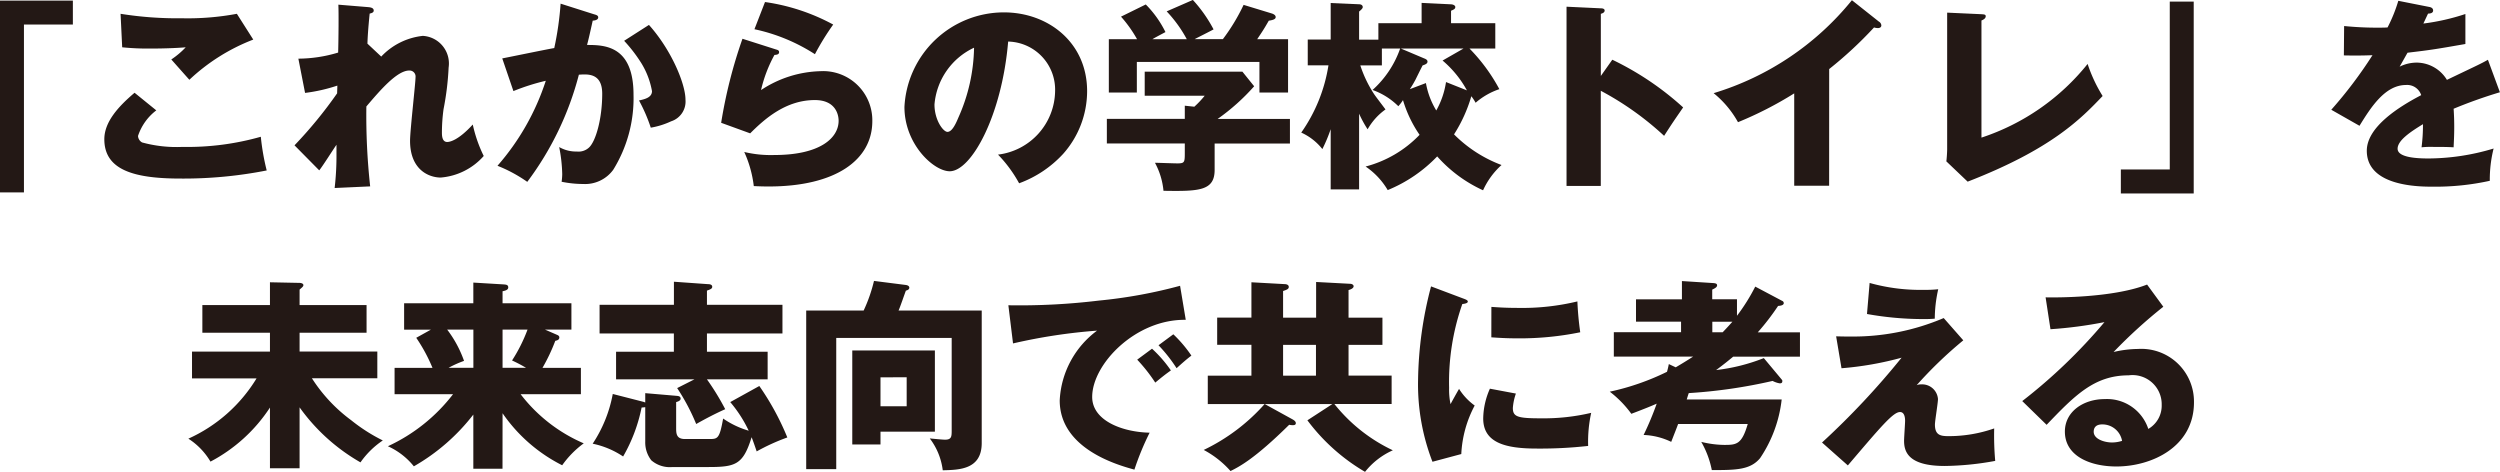 <svg xmlns="http://www.w3.org/2000/svg" width="197.072" height="37.199" viewBox="0 0 197.072 37.199"><path d="M15.036,15.44h1.888V2.208H20.78V.32H15.036ZM33.708,1.36a21.079,21.079,0,0,1-4.336.352A28.286,28.286,0,0,1,24.54,1.36L24.668,4a19.918,19.918,0,0,0,2.16.1c1.456,0,2.448-.064,2.848-.1a6.561,6.561,0,0,1-1.136.96c1.248,1.408,1.392,1.568,1.424,1.6A15.42,15.42,0,0,1,35,3.392ZM25.644,7.584C24.38,8.656,23.26,9.872,23.26,11.248c0,2.432,2.352,3.1,6.016,3.1a33.852,33.852,0,0,0,6.784-.64,18.17,18.17,0,0,1-.464-2.656,21.127,21.127,0,0,1-6.176.8,10.246,10.246,0,0,1-3.184-.352.62.62,0,0,1-.32-.512,4.175,4.175,0,0,1,1.44-2.016ZM44,3.712c.016-.464.048-1.1.176-2.368.112-.032.32-.064.32-.24,0-.224-.272-.256-.448-.272L41.708.64c.032.56.016,2.688-.016,3.776a10.959,10.959,0,0,1-3.136.48l.528,2.7a13.021,13.021,0,0,0,2.544-.576c0,.208-.016.448-.016.608a34.421,34.421,0,0,1-3.36,4.1L40.2,13.7c.224-.256,1.136-1.7,1.36-2.016v.656a22.485,22.485,0,0,1-.144,2.752l2.8-.128a51.4,51.4,0,0,1-.3-6.3c1.024-1.2,2.4-2.832,3.376-2.832a.472.472,0,0,1,.5.528c0,.464-.432,4.208-.432,5.008,0,2.32,1.52,2.9,2.416,2.9a5.063,5.063,0,0,0,3.392-1.7,10.72,10.72,0,0,1-.864-2.48c-1.152,1.264-1.824,1.376-2.016,1.376-.416,0-.416-.544-.416-.752A13.786,13.786,0,0,1,50,8.88a22.175,22.175,0,0,0,.4-3.28,2.181,2.181,0,0,0-2.032-2.5,5.276,5.276,0,0,0-3.28,1.632ZM59.228.56a24.493,24.493,0,0,1-.5,3.5c-.592.1-3.44.688-4.1.816l.88,2.576A17.059,17.059,0,0,1,58.06,6.64a19.142,19.142,0,0,1-3.808,6.7A11.318,11.318,0,0,1,56.6,14.608,24.159,24.159,0,0,0,60.668,6.16c.688-.048,1.84-.144,1.84,1.5,0,1.984-.512,3.776-1.056,4.256a1.209,1.209,0,0,1-.944.3,2.664,2.664,0,0,1-1.392-.352,12.141,12.141,0,0,1,.24,2.144,4.894,4.894,0,0,1-.048.592,8.594,8.594,0,0,0,1.7.176,2.744,2.744,0,0,0,2.368-1.12,10.71,10.71,0,0,0,1.6-5.92c0-3.872-2.288-3.92-3.664-3.92.112-.416.208-.832.448-1.92.1,0,.432-.032.432-.256,0-.144-.144-.192-.32-.24Zm5.008,2.928A11.744,11.744,0,0,1,65.6,5.264a6.349,6.349,0,0,1,.832,2.192c0,.512-.592.64-1.024.736a12.86,12.86,0,0,1,.928,2.144,6.222,6.222,0,0,0,1.6-.5,1.638,1.638,0,0,0,1.136-1.7c0-1.264-1.12-3.936-2.88-5.9Zm10.272-.912a14.289,14.289,0,0,1,4.768,1.968,20.137,20.137,0,0,1,1.44-2.336A15.972,15.972,0,0,0,75.34.432Zm-.944.752a38,38,0,0,0-1.68,6.624l2.288.832c1.152-1.152,2.816-2.624,5.1-2.624,1.648,0,1.872,1.168,1.872,1.632,0,1.344-1.44,2.7-5.072,2.7a9.021,9.021,0,0,1-2.368-.24,9.018,9.018,0,0,1,.752,2.688c.3.016.7.032,1.168.032,5.3,0,8.176-2.1,8.176-5.152a3.877,3.877,0,0,0-4.1-3.936,8.86,8.86,0,0,0-4.672,1.488,10.765,10.765,0,0,1,1.056-2.768c.176-.016.368-.032.368-.224,0-.144-.128-.176-.24-.208ZM95.372,14.72a8.857,8.857,0,0,0,3.472-2.32,7.452,7.452,0,0,0,1.888-4.944c0-3.824-3.056-6.208-6.56-6.208A7.854,7.854,0,0,0,86.332,8.7c0,2.96,2.32,5.072,3.568,5.072,1.7,0,4.112-4.368,4.608-10.224a3.791,3.791,0,0,1,3.7,3.92,5.113,5.113,0,0,1-4.5,4.992A10.375,10.375,0,0,1,95.372,14.72ZM91.82,4.032a13.993,13.993,0,0,1-1.232,5.5c-.176.416-.48,1.136-.864,1.136-.336,0-1.024-.928-1.024-2.16A5.437,5.437,0,0,1,91.82,4.032Zm24.9,7.552V9.648h-5.7a16.585,16.585,0,0,0,2.88-2.576l-.928-1.152h-7.7v1.9H110a7.694,7.694,0,0,1-.816.864l-.752-.08v1.04h-6.144v1.936h6.144v.672c0,.816,0,.9-.592.9-.272,0-1.52-.048-1.76-.048a5.738,5.738,0,0,1,.672,2.208c2.816.048,4.032,0,4.032-1.648v-2.08ZM105.884,3.36c.176-.112.336-.192,1.024-.56A8.285,8.285,0,0,0,105.356.624l-1.952.96a10.13,10.13,0,0,1,1.264,1.776h-2.224V7.568h2.208V5.152h9.664V7.568h2.256V3.36H114.14c.384-.576.5-.736.912-1.456.288-.048.544-.1.544-.288,0-.16-.192-.24-.272-.272L113.068.656a15.388,15.388,0,0,1-1.632,2.7h-2.224c.208-.112,1.264-.64,1.488-.768a10.962,10.962,0,0,0-1.632-2.32l-2.064.9a10.212,10.212,0,0,1,1.584,2.192Zm25.136,4.5a3.5,3.5,0,0,1,.336.512A5.535,5.535,0,0,1,133.228,7.3a13.994,13.994,0,0,0-2.352-3.2h2.032v-2H129.42V1.12c.224-.1.336-.144.336-.3,0-.08-.1-.192-.336-.208L127.1.5V2.1h-3.408v1.3h-1.52V1.184c.128-.112.288-.24.288-.352,0-.176-.176-.224-.288-.224l-2.24-.1v2.88h-1.808V5.424h1.632a12.589,12.589,0,0,1-2.144,5.3,4.446,4.446,0,0,1,1.664,1.3,12.024,12.024,0,0,0,.656-1.568V15.2h2.24V9.232a8.825,8.825,0,0,0,.672,1.232A4.841,4.841,0,0,1,124.252,8.9c-.144-.208-.832-1.088-.944-1.28a9.437,9.437,0,0,1-1.04-2.192h1.7V4.1h1.44a7.879,7.879,0,0,1-2.176,3.264,5.5,5.5,0,0,1,2.032,1.28,3.368,3.368,0,0,0,.368-.48A9.691,9.691,0,0,0,126.94,10.9a9.087,9.087,0,0,1-4.256,2.5,5.772,5.772,0,0,1,1.744,1.856,11.331,11.331,0,0,0,3.9-2.656,10.817,10.817,0,0,0,3.616,2.672A6.017,6.017,0,0,1,133.4,13.28a10.432,10.432,0,0,1-3.744-2.416A11.563,11.563,0,0,0,131.02,7.856Zm-4.848-.56c.224-.336.288-.464.432-.72.08-.16.48-.976.576-1.152.256-.08.384-.16.384-.3s-.144-.208-.272-.256L125.468,4.1H130.4l-1.648.944a8.258,8.258,0,0,1,1.92,2.352l-1.648-.656a6.548,6.548,0,0,1-.768,2.24,6.215,6.215,0,0,1-.816-2.16Zm15.056-1.04V1.36c.128-.032.3-.1.3-.256s-.192-.176-.3-.176L138.524.8V14.928h2.7v-7.5a23.645,23.645,0,0,1,4.992,3.552c.7-1.088.784-1.2,1.5-2.24a23.151,23.151,0,0,0-5.584-3.76Zm18-.544a31.429,31.429,0,0,0,3.536-3.28,1,1,0,0,0,.32.048c.128,0,.256-.064.256-.208a.371.371,0,0,0-.192-.3L161.02.288a22.343,22.343,0,0,1-10.9,7.328,7.832,7.832,0,0,1,1.92,2.288,28.943,28.943,0,0,0,4.432-2.272v7.28h2.752Zm9.3-4.448V12.032c0,.224-.032.736-.064.96l1.68,1.6c6.64-2.576,8.944-4.976,10.64-6.752A11.727,11.727,0,0,1,179.6,5.312a17.881,17.881,0,0,1-8.368,5.808V1.888c.112-.048.336-.144.336-.336,0-.144-.128-.144-.336-.16ZM187.964.4h-1.888V13.632H182.22V15.52h5.744ZM204.092.336a11.92,11.92,0,0,1-.848,2.1c-.256.016-.448.016-.912.016-1.088,0-2.016-.08-2.512-.128L199.8,4.64c.688.016,1.392.016,2.256-.016a34.119,34.119,0,0,1-3.248,4.3l2.224,1.264c.88-1.424,2-3.216,3.664-3.216a1.161,1.161,0,0,1,1.2.8c-1.744.912-4.288,2.5-4.288,4.384,0,2.832,4.16,2.832,5.232,2.832a19.86,19.86,0,0,0,4.464-.464,10.047,10.047,0,0,1,.3-2.544,17.981,17.981,0,0,1-5.12.784c-.816,0-2.448-.048-2.448-.768,0-.656,1.008-1.328,2-1.936a13.863,13.863,0,0,1-.112,1.824,7.144,7.144,0,0,1,.928-.032c.512,0,1.088,0,1.6.032.016-.432.048-.88.048-1.6,0-.48-.016-.976-.048-1.44a38.1,38.1,0,0,1,3.648-1.3l-.944-2.56c-.592.336-.864.448-3.232,1.584a2.811,2.811,0,0,0-2.336-1.36,3.032,3.032,0,0,0-1.392.32c.4-.7.432-.768.624-1.1,1.888-.224,2.176-.272,4.56-.688V1.376a17.216,17.216,0,0,1-3.312.752l.368-.784c.112,0,.4-.016.4-.24s-.224-.272-.32-.288ZM38.652,32.384a15.112,15.112,0,0,0,4.8,4.336,6.7,6.7,0,0,1,1.76-1.728,13.6,13.6,0,0,1-2.5-1.6,12.4,12.4,0,0,1-3.088-3.3H44.78V27.984H38.652V26.5h5.28V24.32h-5.28V23.1c.224-.192.3-.256.3-.352,0-.144-.224-.176-.3-.176l-2.336-.048V24.32H30.988V26.5h5.328v1.488H30.172V30.1H35.26a12.114,12.114,0,0,1-5.376,4.752,5.407,5.407,0,0,1,1.744,1.808A12.6,12.6,0,0,0,36.316,32.4v4.784h2.336Zm16,.464a12.548,12.548,0,0,0,4.7,4.1,7.515,7.515,0,0,1,1.7-1.728,12.45,12.45,0,0,1-4.976-3.872h4.752v-2.08H57.8a14.349,14.349,0,0,0,1.008-2.128c.128-.032.32-.064.32-.272,0-.08-.048-.144-.16-.192L58,26.256h2.08v-2.08H54.652v-.944c.128-.032.448-.08.448-.3,0-.208-.16-.224-.352-.24l-2.4-.144v1.632H46.892v2.08H49l-1.152.64a12.955,12.955,0,0,1,1.28,2.368H46.14v2.08h4.608a13.712,13.712,0,0,1-5.136,4.1,5.543,5.543,0,0,1,2.048,1.584,15.858,15.858,0,0,0,4.688-4.08v4.272h2.3Zm1.968-6.592A12.52,12.52,0,0,1,55.4,28.688a11.333,11.333,0,0,1,1.1.576H54.652V26.256ZM50.4,29.264a8.12,8.12,0,0,1,1.216-.544,8.981,8.981,0,0,0-1.328-2.464h2.064v3.008ZM70.764,24.3v-1.12c.288-.1.416-.16.416-.3,0-.192-.224-.208-.32-.208l-2.7-.192V24.3H62.3V26.56h5.856V28H63.6v2.176h6.176l-1.36.688a16.448,16.448,0,0,1,1.5,2.832c.736-.416,1.5-.816,2.288-1.168a19.987,19.987,0,0,0-1.44-2.352h4.784V28H70.764V26.56h5.952V24.3ZM65.9,32c-.048-.016-.08-.032-.128-.048l-2.432-.624a10.555,10.555,0,0,1-1.584,3.92,6.767,6.767,0,0,1,2.4,1.008A12.733,12.733,0,0,0,65.612,32.4c.128-.016.208-.016.288-.032v2.72a2.29,2.29,0,0,0,.48,1.472,2.232,2.232,0,0,0,1.664.528h2.8c2.176,0,2.768-.176,3.44-2.352.1.24.336.928.4,1.12a16,16,0,0,1,2.416-1.1A20.826,20.826,0,0,0,74.892,30.7L72.6,31.968a10.135,10.135,0,0,1,1.456,2.256,6.889,6.889,0,0,1-2.016-.96c-.288,1.616-.432,1.616-1.12,1.616H69.036c-.656,0-.7-.384-.7-.848V31.968c.112-.032.352-.1.352-.272,0-.192-.176-.208-.352-.224L65.9,31.264Zm19.968-7.248c.1-.208.48-1.312.576-1.568.176-.048.272-.112.272-.24,0-.08-.064-.176-.272-.208l-2.512-.32a12.048,12.048,0,0,1-.816,2.336H78.588v12.5h2.368V26.912h9.1v7.3c0,.48-.016.72-.528.72-.176,0-1.008-.08-1.2-.1a5.178,5.178,0,0,1,1.024,2.512c1.312-.032,3.072-.064,3.072-2.144V24.752ZM82.22,27.9v7.408h2.224V34.3h4.288V27.9Zm4.288,2.112V32.3H84.444V30.016ZM108.06,22.8a38.45,38.45,0,0,1-6.416,1.168,51.848,51.848,0,0,1-7.12.368l.368,3.008a43.622,43.622,0,0,1,6.624-1.008,7.278,7.278,0,0,0-2.944,5.5c0,3.824,4.592,5.1,5.888,5.456a21.578,21.578,0,0,1,1.2-2.912c-2.176-.048-4.528-.96-4.528-2.816,0-2.592,3.424-6.144,7.376-6.08Zm-1.7,4.688a11.846,11.846,0,0,1,1.424,1.808c.5-.448.768-.688,1.168-.992a10.152,10.152,0,0,0-1.424-1.68Zm-1.68,1.136a12.928,12.928,0,0,1,1.424,1.808c.56-.464.784-.64,1.232-.96a9.93,9.93,0,0,0-1.488-1.712Zm11.5-3.312v-2.1c.3-.1.448-.16.448-.32,0-.192-.224-.224-.336-.224l-2.608-.144v2.784h-2.7v2.144h2.7v2.432h-3.44v2.24h4.48a15.174,15.174,0,0,1-4.8,3.616,7.53,7.53,0,0,1,2.112,1.664c.64-.32,1.856-.912,4.624-3.648a1.278,1.278,0,0,0,.3.032c.144,0,.224-.048.224-.16,0-.144-.16-.24-.24-.288l-2.208-1.216h5.328l-1.968,1.28a15.358,15.358,0,0,0,4.544,4.064,5.811,5.811,0,0,1,2.192-1.7,12.969,12.969,0,0,1-4.608-3.648h4.512v-2.24H121.34V27.456h2.672V25.312H121.34V23.136c.128-.032.4-.128.4-.3,0-.128-.16-.192-.256-.192l-2.7-.144v2.816Zm2.592,2.144v2.432h-2.592V27.456Zm9.072-4.608a30.354,30.354,0,0,0-1.024,7.424,16.866,16.866,0,0,0,1.136,6.4l2.272-.608a9.028,9.028,0,0,1,1.056-3.824,4.69,4.69,0,0,1-1.232-1.312c-.192.32-.576,1.024-.672,1.2a5.567,5.567,0,0,1-.112-1.28,18.584,18.584,0,0,1,1.04-6.608c.112-.016.432-.048.432-.192,0-.112-.128-.16-.432-.272Zm4.752,4.016c.512.032,1.136.08,2.08.08a23.825,23.825,0,0,0,4.928-.48,24.084,24.084,0,0,1-.224-2.432,18.567,18.567,0,0,1-4.7.512c-.96,0-1.6-.048-2.08-.08Zm-.112,4.048a5.927,5.927,0,0,0-.528,2.352c0,1.952,1.84,2.368,4.224,2.368a33.954,33.954,0,0,0,4.048-.208,10.634,10.634,0,0,1,.24-2.608,16.293,16.293,0,0,1-3.952.432c-1.84,0-2.224-.112-2.224-.816a4.346,4.346,0,0,1,.24-1.136ZM153.4,22.864a15.078,15.078,0,0,1-1.44,2.3v-1.3h-1.952V23.1c.288-.128.384-.224.384-.336,0-.144-.144-.16-.272-.176l-2.5-.16v1.44H144v1.76h3.552v.832h-5.3v1.92h6.256c-.544.352-1.024.64-1.376.848l-.544-.256c-.048.24-.08.384-.144.608a19.436,19.436,0,0,1-4.512,1.568,8.419,8.419,0,0,1,1.7,1.744c1.1-.416,1.6-.624,2-.8A23.94,23.94,0,0,1,144.6,34.56a5.44,5.44,0,0,1,2.176.544c.3-.768.416-1.056.544-1.408h5.488c-.464,1.6-.88,1.648-1.84,1.648a7.868,7.868,0,0,1-1.824-.24,7.271,7.271,0,0,1,.832,2.224c1.92,0,3.04-.016,3.808-.944a10.306,10.306,0,0,0,1.7-4.624H148c.064-.208.1-.336.16-.5a40.632,40.632,0,0,0,6.608-.96,1.923,1.923,0,0,0,.56.192c.208,0,.208-.112.208-.208,0-.048-.08-.128-.144-.208L154.076,28.5a14.772,14.772,0,0,1-3.76.944c.672-.5.976-.752,1.344-1.056h5.264v-1.92H153.6a18.8,18.8,0,0,0,1.6-2.08c.272-.016.448-.08.448-.224a.194.194,0,0,0-.128-.176ZM151.6,25.632c-.144.16-.352.4-.768.832h-.816v-.832Zm10.608-.608a25.1,25.1,0,0,0,4.608.4c.32,0,.544-.016.736-.032a10.74,10.74,0,0,1,.272-2.32,9.244,9.244,0,0,1-1.136.048,14.771,14.771,0,0,1-4.272-.544Zm6.048.32a18.226,18.226,0,0,1-7.36,1.456c-.336,0-.592,0-1.12-.016L160.2,29.3a25.389,25.389,0,0,0,4.736-.832,61.58,61.58,0,0,1-6.272,6.688L160.7,36.96c2.592-3.04,3.568-4.208,4.112-4.208.4,0,.4.576.4.7,0,.224-.08,1.312-.08,1.568,0,.864.336,1.984,3.2,1.984a23.063,23.063,0,0,0,3.984-.4,22.809,22.809,0,0,1-.08-2.56,10.82,10.82,0,0,1-3.632.608c-.64,0-1.04-.112-1.04-.912,0-.288.24-1.7.24-2.016a1.251,1.251,0,0,0-1.312-1.152.889.889,0,0,0-.368.064A32.8,32.8,0,0,1,169.8,27.1Zm16.032-2.64c-2.752,1.072-7.376,1.024-8,1.008l.384,2.512a33.159,33.159,0,0,0,4.256-.56,42.378,42.378,0,0,1-6.48,6.224l1.92,1.872c2.224-2.32,3.76-3.9,6.464-3.9a2.3,2.3,0,0,1,2.608,2.336,2.116,2.116,0,0,1-1.056,1.888,3.427,3.427,0,0,0-3.44-2.352c-1.664,0-3.136.976-3.136,2.56,0,1.936,2,2.752,4.064,2.752,2.768,0,6.112-1.536,6.112-5.056a4.153,4.153,0,0,0-4.416-4.208,8.683,8.683,0,0,0-1.92.24,39.4,39.4,0,0,1,3.92-3.568Zm-1.968,12.32a2.651,2.651,0,0,1-.8.128c-.544,0-1.44-.24-1.44-.848,0-.272.128-.576.672-.576A1.571,1.571,0,0,1,182.316,35.024Z" transform="translate(-15.036 -0.272)" fill="#231815"/></svg>